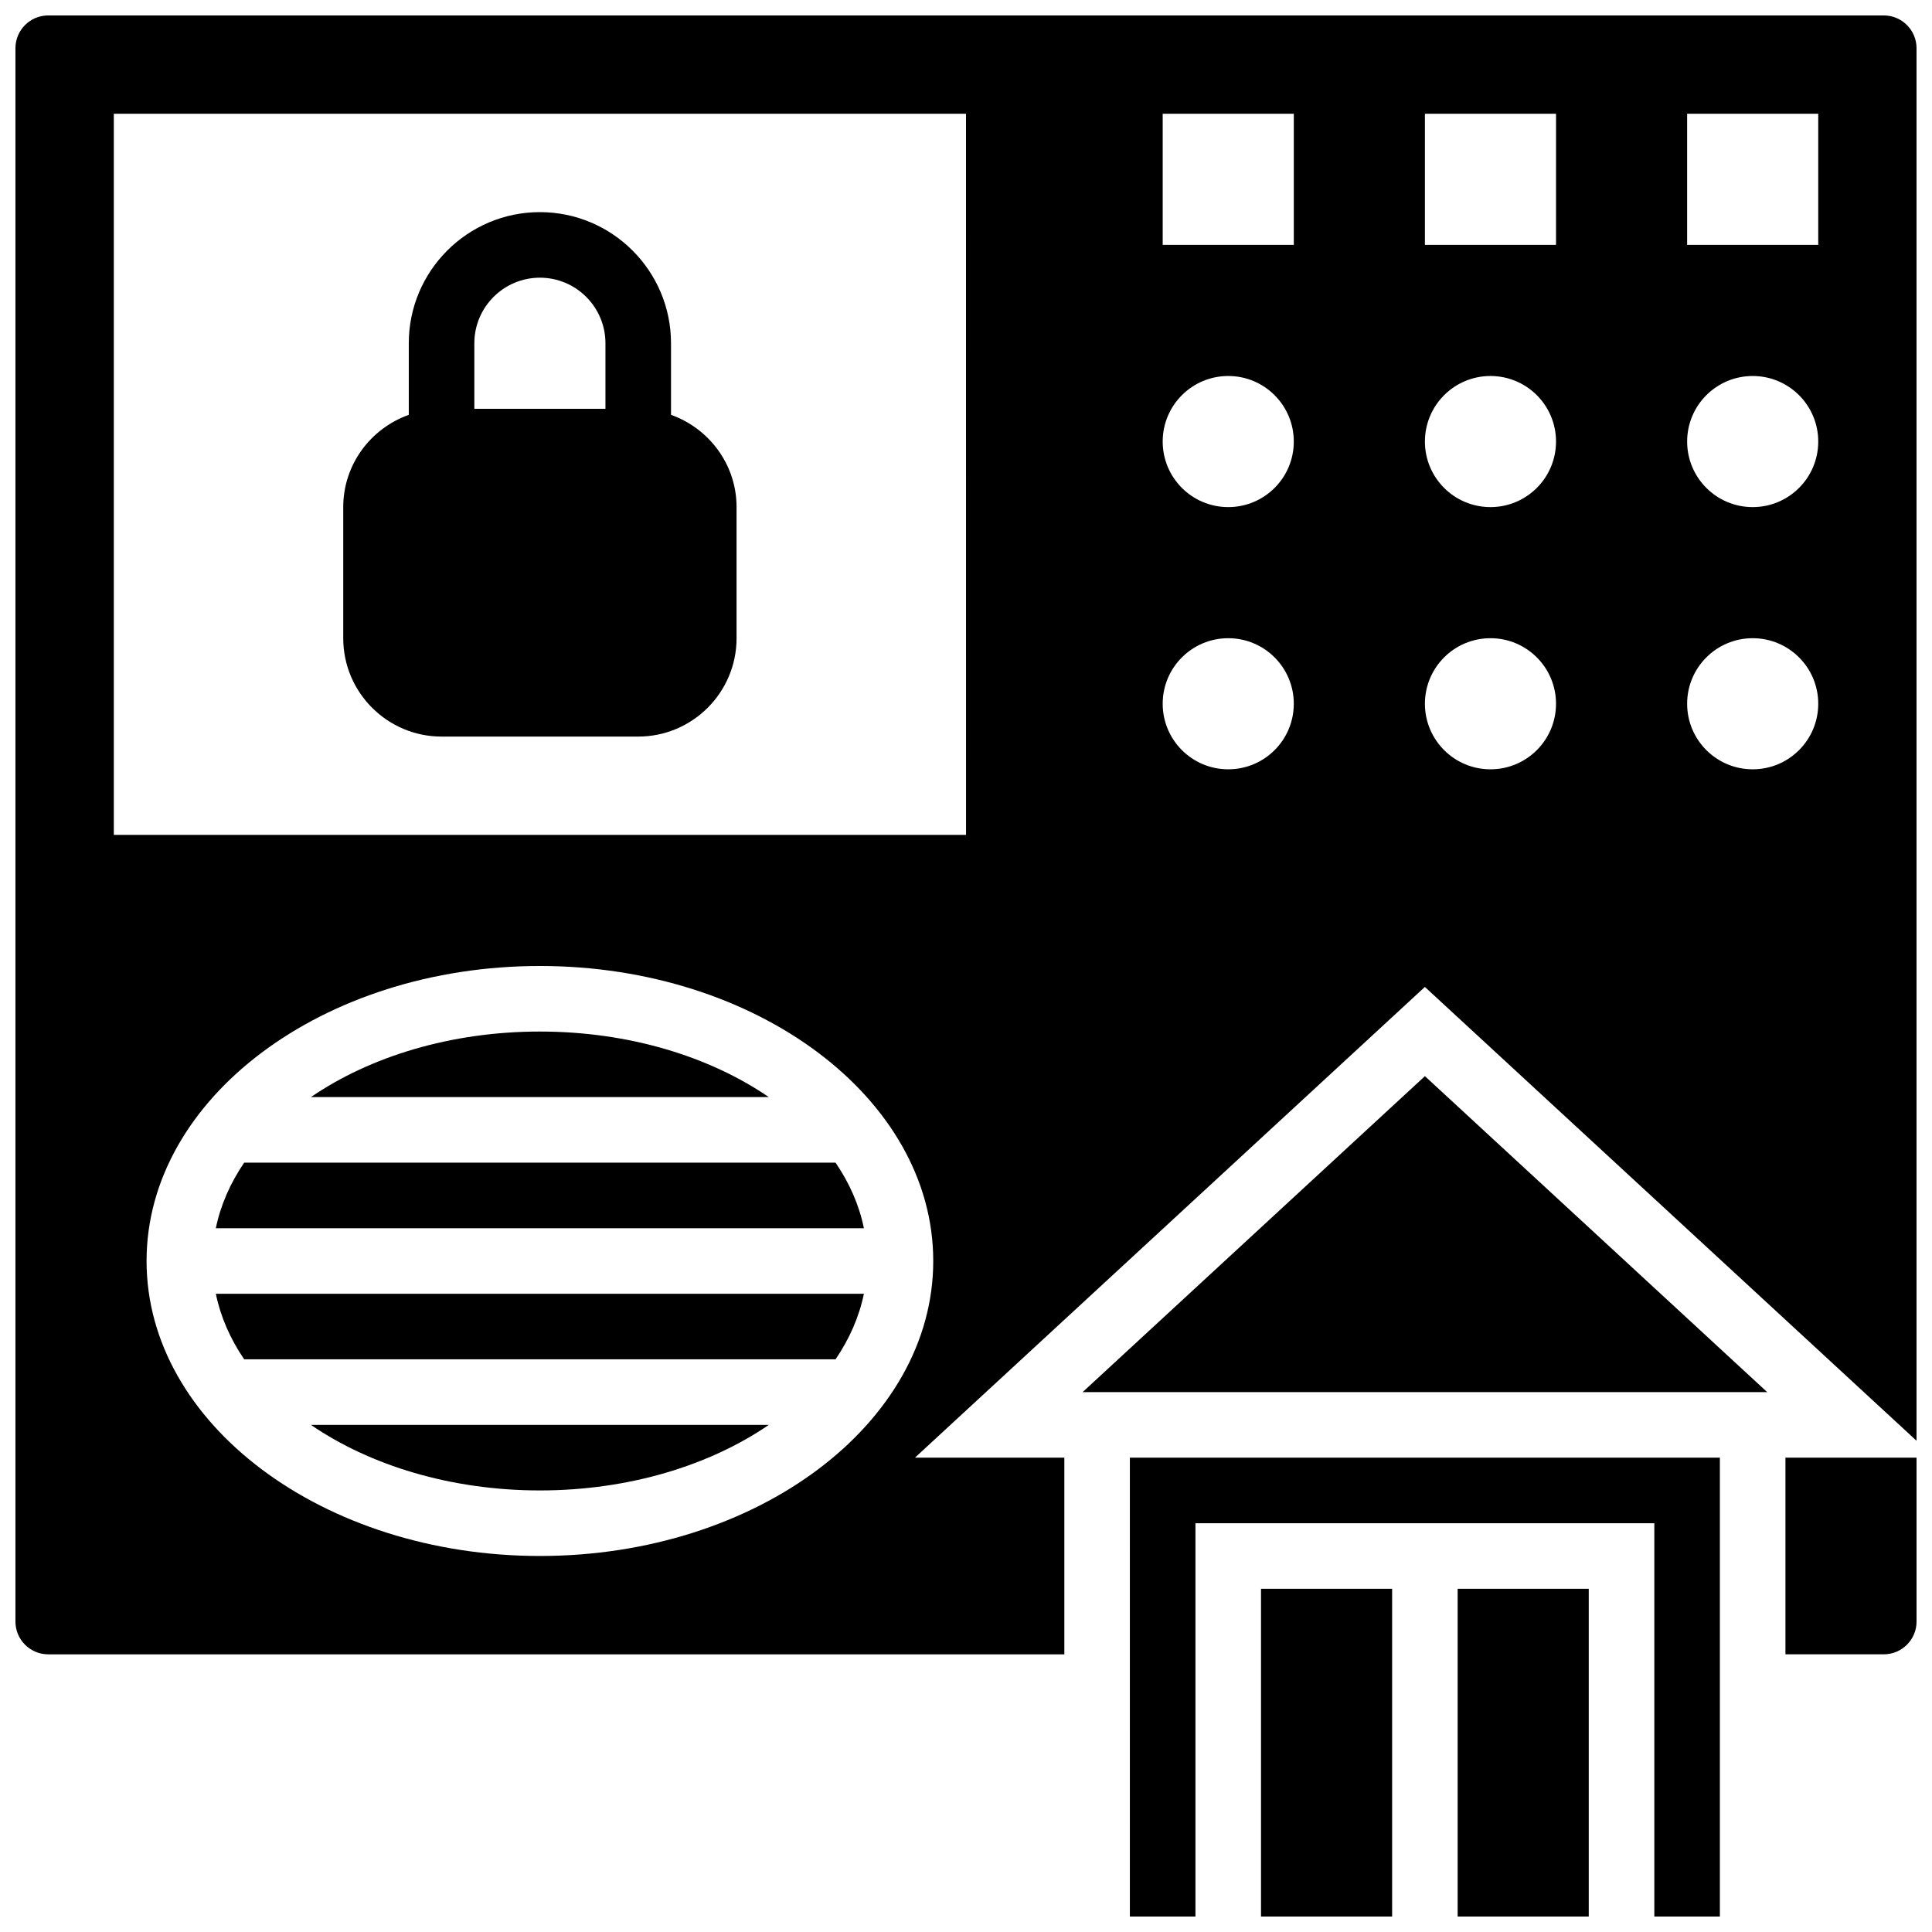 <?xml version="1.0" encoding="UTF-8"?>
<!-- Uploaded to: SVG Repo, www.svgrepo.com, Generator: SVG Repo Mixer Tools -->
<svg width="800px" height="800px" version="1.1" viewBox="144 144 512 512" xmlns="http://www.w3.org/2000/svg">
 <defs>
  <clipPath id="e">
   <path d="m530 565h36v86.902h-36z"/>
  </clipPath>
  <clipPath id="d">
   <path d="m443 530h157v121.9h-157z"/>
  </clipPath>
  <clipPath id="c">
   <path d="m617 530h34.902v53h-34.902z"/>
  </clipPath>
  <clipPath id="b">
   <path d="m148.09 148.09h503.81v434.91h-503.81z"/>
  </clipPath>
  <clipPath id="a">
   <path d="m478 565h35v86.902h-35z"/>
  </clipPath>
 </defs>
 <path d="m261.02 339.2h52.117c14.367 0 26.059-11.691 26.059-26.059v-34.746c0-11.309-7.289-20.863-17.371-24.461v-18.973c0-19.164-15.582-34.746-34.746-34.746-19.164 0-34.746 15.582-34.746 34.746v18.973c-10.086 3.598-17.371 13.152-17.371 24.461v34.746c0 14.367 11.691 26.059 26.059 26.059zm26.059-121.61c9.582 0 17.371 7.793 17.371 17.371v17.371h-34.746v-17.371c0.004-9.582 7.797-17.371 17.375-17.371z"/>
 <path d="m208.71 452.12c-3.684 5.402-6.246 11.238-7.516 17.371h171.75c-1.258-6.133-3.82-11.969-7.516-17.371z"/>
 <path d="m287.07 538.98c23.602 0 45.004-6.644 60.676-17.371h-121.35c15.668 10.727 37.074 17.371 60.672 17.371z"/>
 <path d="m208.71 504.23h156.72c3.684-5.402 6.246-11.238 7.516-17.371h-171.75c1.266 6.133 3.828 11.969 7.512 17.371z"/>
 <path d="m430.91 512.92h181.41l-90.703-83.727z"/>
 <path d="m287.07 417.37c-23.602 0-45.004 6.644-60.676 17.371h121.34c-15.66-10.727-37.062-17.371-60.664-17.371z"/>
 <g clip-path="url(#e)">
  <path d="m530.29 565.04h34.746v86.863h-34.746z"/>
 </g>
 <g clip-path="url(#d)">
  <path d="m443.43 651.9h17.375v-104.23h121.61v104.23h17.371v-121.61h-156.36z"/>
 </g>
 <g clip-path="url(#c)">
  <path d="m617.16 582.41h26.059c4.793 0 8.688-3.891 8.688-8.688v-43.434h-34.746z"/>
 </g>
 <g clip-path="url(#b)">
  <path d="m643.22 148.09h-486.44c-4.797 0-8.688 3.898-8.688 8.688v416.95c0 4.793 3.891 8.688 8.688 8.688h269.28v-52.117h-39.594l135.14-124.75 130.3 120.27-0.004-369.04c0-4.789-3.891-8.688-8.684-8.688zm-356.14 408.26c-57.477 0-104.24-35.066-104.24-78.176s46.758-78.176 104.24-78.176c57.477 0 104.24 35.066 104.24 78.176s-46.758 78.176-104.24 78.176zm112.93-191.1h-225.85v-191.1h225.84zm69.488-17.375c-9.598 0-17.371-7.773-17.371-17.371 0-9.598 7.773-17.371 17.371-17.371 9.598 0 17.371 7.773 17.371 17.371 0.004 9.598-7.769 17.371-17.371 17.371zm0-69.488c-9.598 0-17.371-7.773-17.371-17.371 0-9.598 7.773-17.371 17.371-17.371 9.598 0 17.371 7.773 17.371 17.371 0.004 9.594-7.769 17.371-17.371 17.371zm17.375-69.492h-34.746v-34.746h34.746zm52.117 138.98c-9.598 0-17.371-7.773-17.371-17.371 0-9.598 7.773-17.371 17.371-17.371 9.598 0 17.371 7.773 17.371 17.371 0 9.598-7.773 17.371-17.371 17.371zm0-69.488c-9.598 0-17.371-7.773-17.371-17.371 0-9.598 7.773-17.371 17.371-17.371 9.598 0 17.371 7.773 17.371 17.371 0 9.594-7.773 17.371-17.371 17.371zm17.371-69.492h-34.746l0.004-34.746h34.746zm52.121 138.98c-9.598 0-17.371-7.773-17.371-17.371 0-9.598 7.773-17.371 17.371-17.371s17.371 7.773 17.371 17.371c0 9.598-7.773 17.371-17.371 17.371zm0-69.488c-9.598 0-17.371-7.773-17.371-17.371 0-9.598 7.773-17.371 17.371-17.371s17.371 7.773 17.371 17.371c0 9.594-7.773 17.371-17.371 17.371zm17.371-69.492h-34.746v-34.746h34.746z"/>
 </g>
 <g clip-path="url(#a)">
  <path d="m478.18 565.04h34.746v86.863h-34.746z"/>
 </g>
</svg>